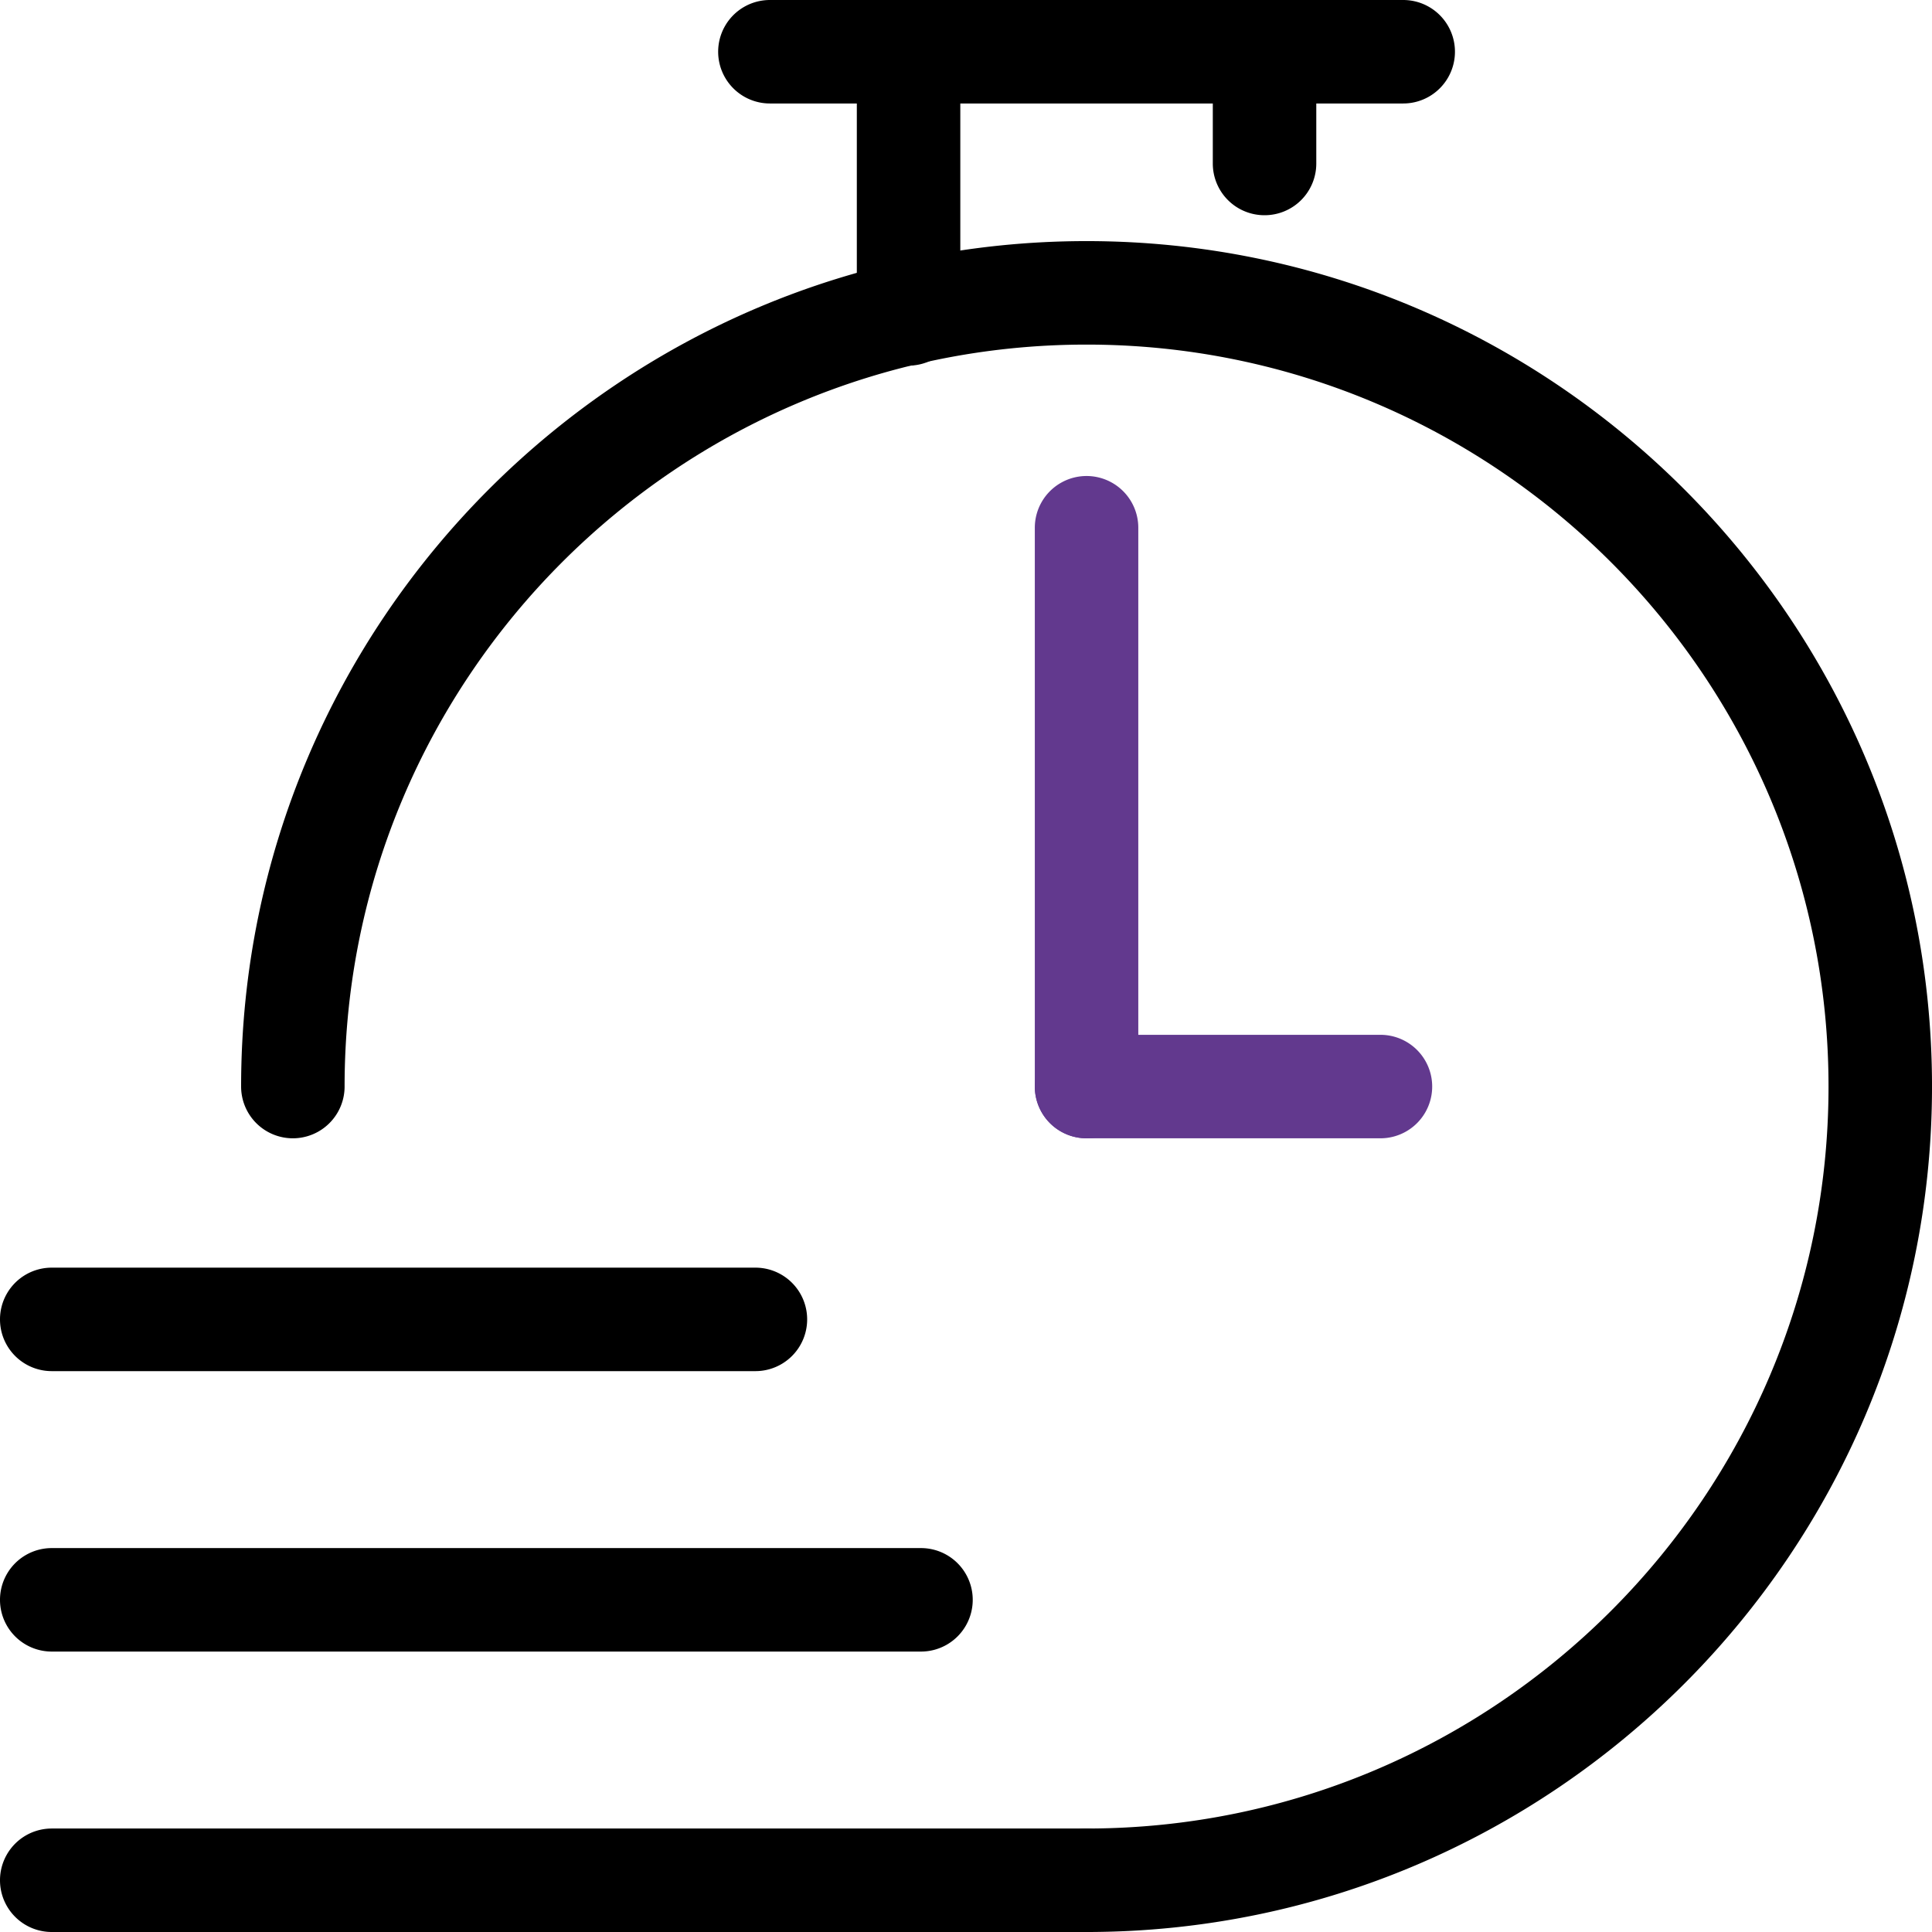 <svg xmlns="http://www.w3.org/2000/svg" width="400.363" height="400.364" viewBox="0 0 400.363 400.364"><g id="noun_fast_time_3582064" data-name="noun_fast time_3582064" transform="translate(-18.5 -18.5)"><path id="Path_2788" data-name="Path 2788" d="M200.689,375.888a10.722,10.722,0,0,1,0-21.444c84.776,0,153.755-68.979,153.755-153.755S285.465,46.934,200.689,46.934,46.934,115.913,46.934,200.689a10.722,10.722,0,1,1-21.444,0c0-96.57,78.629-175.2,175.2-175.2s175.2,78.629,175.2,175.2S297.26,375.888,200.689,375.888Z" transform="translate(42.975 42.975)"></path><path id="Path_2789" data-name="Path 2789" d="M181.281,39.944H50.042a10.722,10.722,0,0,1,0-21.444H181.281a10.722,10.722,0,0,1,0,21.444Z" transform="translate(128.003)"></path><path id="Path_2790" data-name="Path 2790" d="M54.062,94.27A10.708,10.708,0,0,1,43.34,83.547V29.222a10.722,10.722,0,1,1,21.444,0V83.547A10.754,10.754,0,0,1,54.062,94.27Z" transform="translate(152.718)"></path><path id="Path_2791" data-name="Path 2791" d="M64.382,63.1A10.708,10.708,0,0,1,53.66,52.382V29.222a10.722,10.722,0,0,1,21.444,0v23.16A10.708,10.708,0,0,1,64.382,63.1Z" transform="translate(216.166)"></path><path id="Path_2792" data-name="Path 2792" d="M59.222,169.543A10.708,10.708,0,0,1,48.5,158.821V43.022a10.722,10.722,0,0,1,21.444,0v115.8A10.708,10.708,0,0,1,59.222,169.543Z" transform="translate(184.442 84.843)" fill="#62398e"></path><path id="Path_2793" data-name="Path 2793" d="M120.124,69.944h-60.9a10.722,10.722,0,0,1,0-21.444h60.9a10.722,10.722,0,1,1,0,21.444Z" transform="translate(184.442 184.442)" fill="#62398e"></path><path id="Path_2794" data-name="Path 2794" d="M243.664,92.954H29.222a10.722,10.722,0,0,1,0-21.444H243.664a10.722,10.722,0,1,1,0,21.444Z" transform="translate(0 325.909)"></path><path id="Path_2795" data-name="Path 2795" d="M209.354,84.824H29.222a10.722,10.722,0,0,1,0-21.444H209.354a10.722,10.722,0,1,1,0,21.444Z" transform="translate(0 275.925)"></path><path id="Path_2796" data-name="Path 2796" d="M175.043,76.694H29.222a10.722,10.722,0,0,1,0-21.444H175.043a10.722,10.722,0,0,1,0,21.444Z" transform="translate(0 225.942)"></path></g></svg>